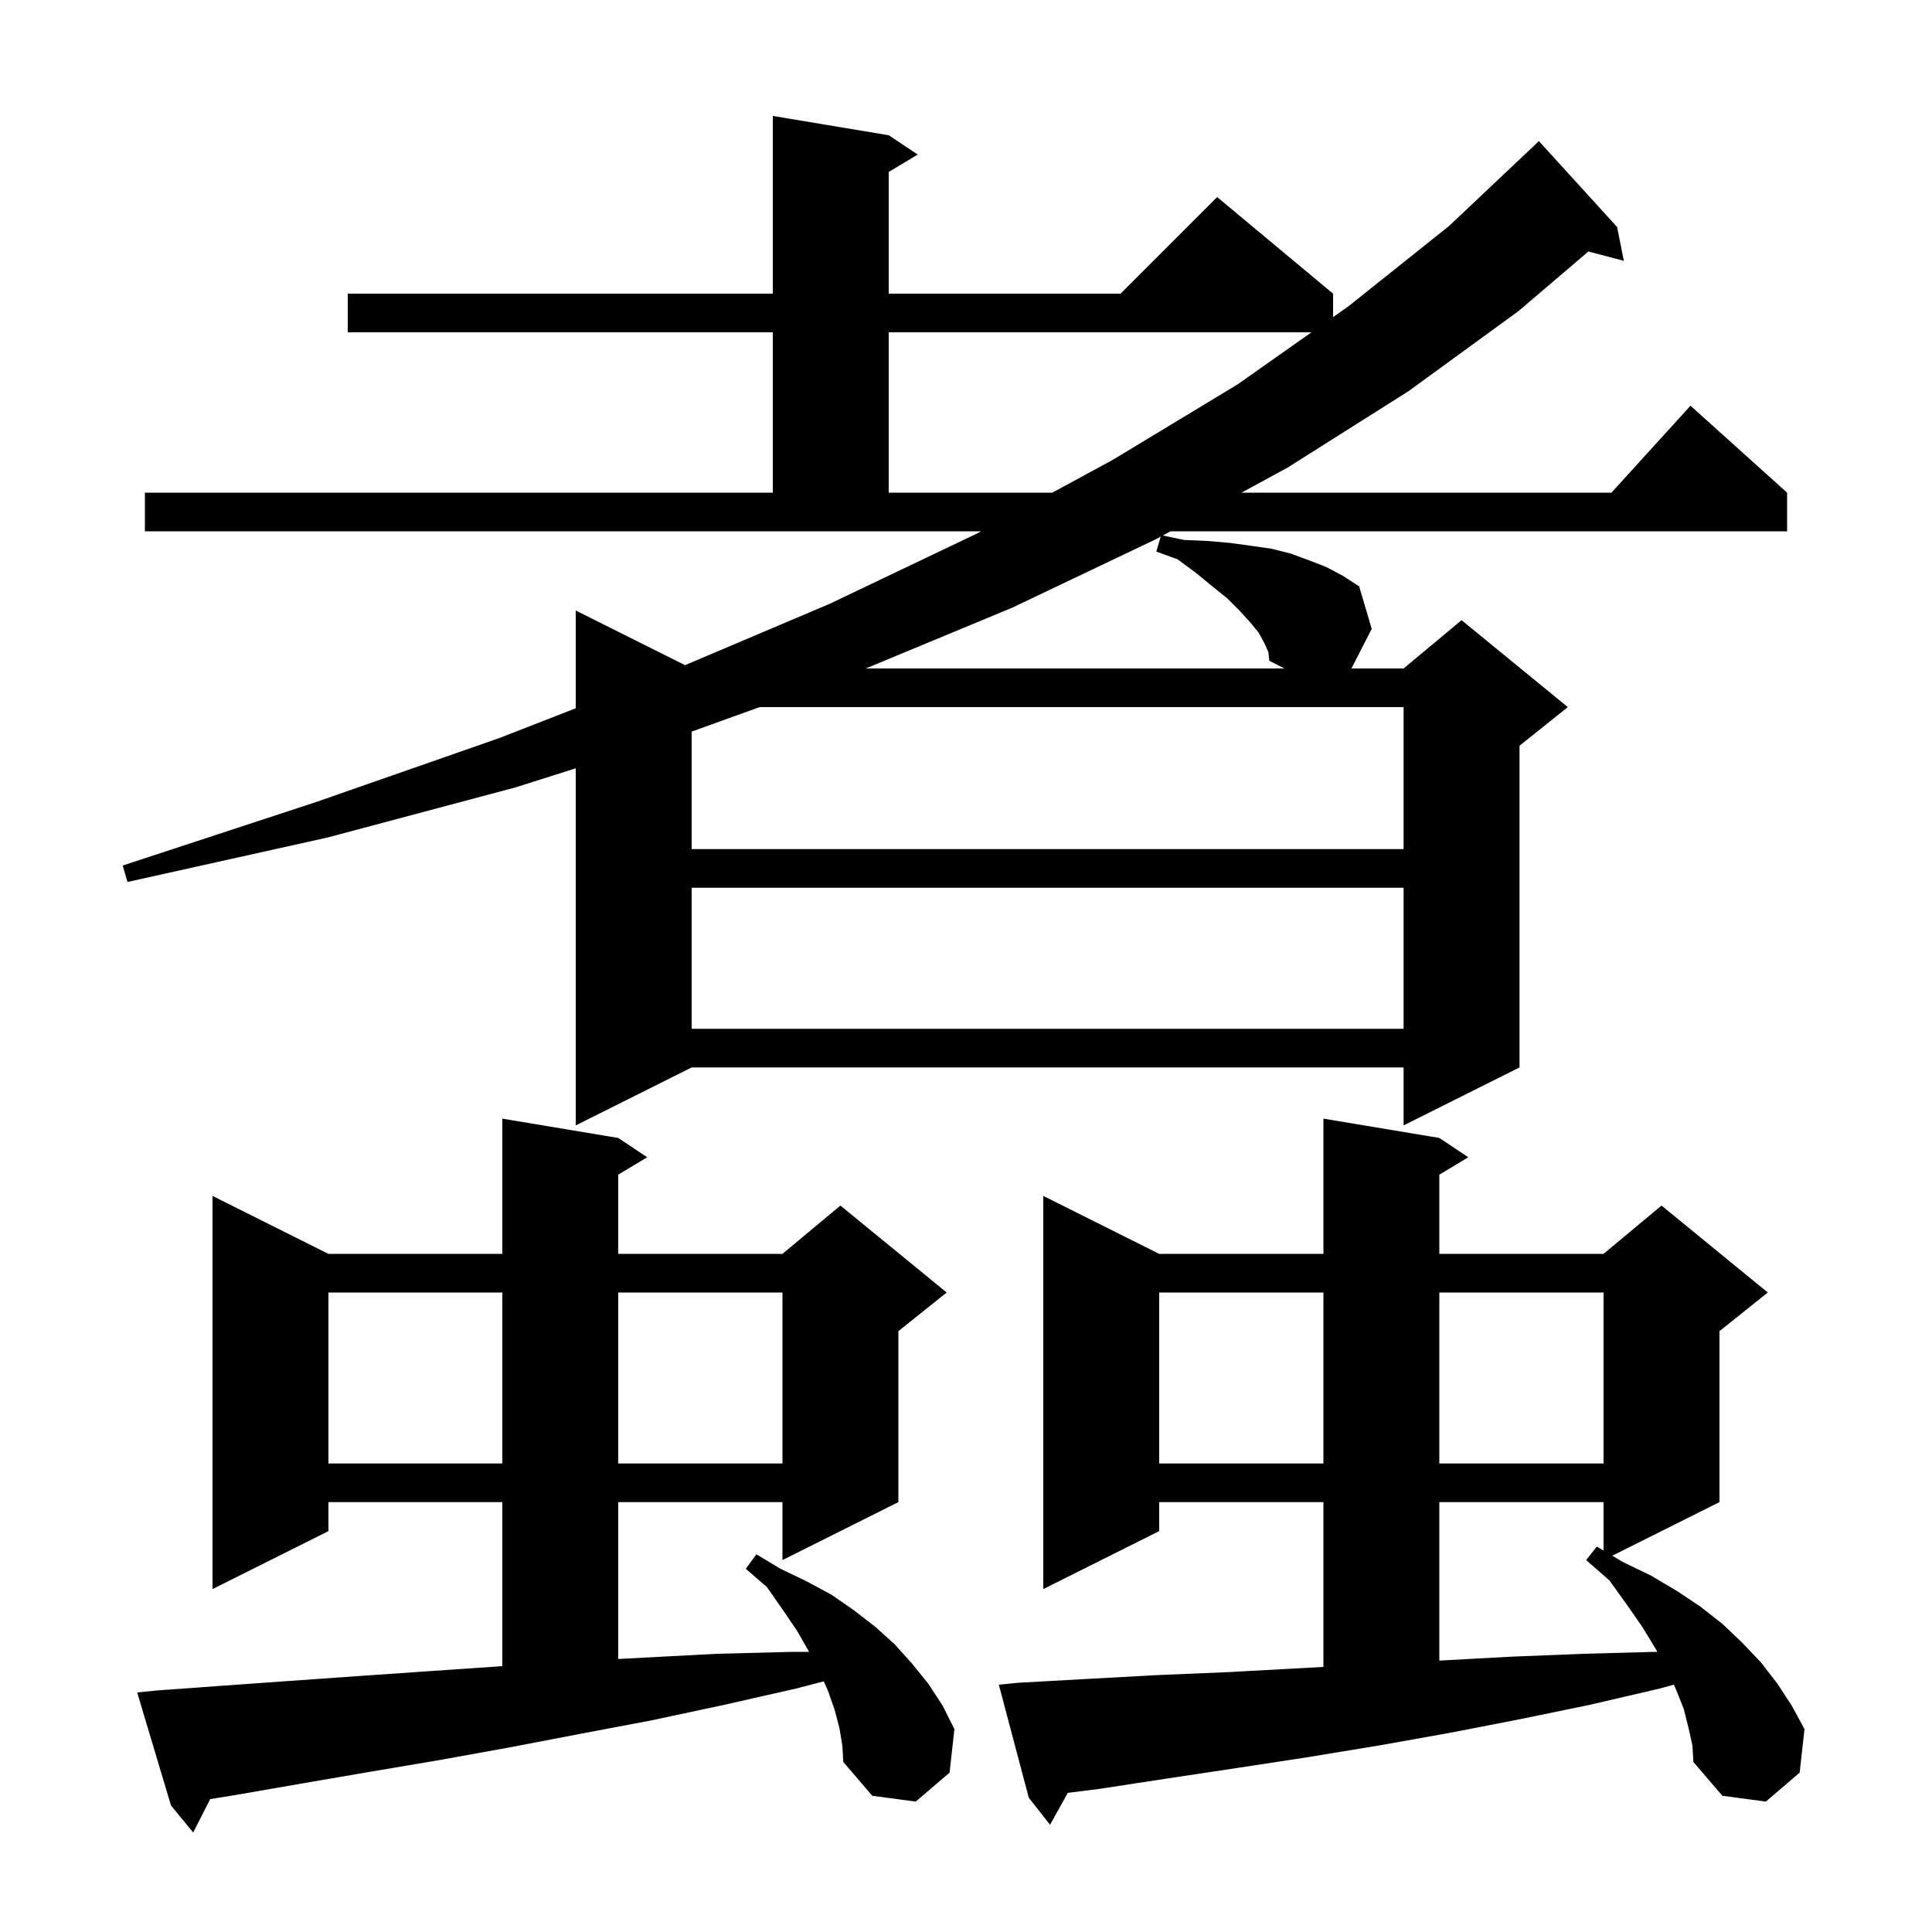 <svg xmlns="http://www.w3.org/2000/svg" xmlns:xlink="http://www.w3.org/1999/xlink" version="1.1" baseProfile="full" viewBox="0 0 200 200" width="200" height="200">
<g fill="black">
<path d="M 86.9 178.9 L 86.4 177.0 L 85.7 175.0 L 85.274 174.053 L 82.4 174.8 L 74.9 176.5 L 67.4 178.1 L 60.0 179.5 L 52.7 180.9 L 45.5 182.2 L 38.4 183.4 L 31.4 184.6 L 24.5 185.8 L 21.755 186.244 L 20.0 189.7 L 17.7 186.9 L 14.2 175.2 L 16.2 175.0 L 23.1 174.5 L 30.1 174.0 L 37.2 173.5 L 44.4 173.0 L 51.7 172.5 L 52.0 172.48 L 52.0 155.5 L 34.0 155.5 L 34.0 158.5 L 22.0 164.5 L 22.0 123.8 L 34.0 129.8 L 52.0 129.8 L 52.0 115.8 L 64.0 117.8 L 67.0 119.8 L 64.0 121.6 L 64.0 129.8 L 81.0 129.8 L 87.0 124.8 L 98.0 133.8 L 93.0 137.8 L 93.0 155.5 L 81.0 161.5 L 81.0 155.5 L 64.0 155.5 L 64.0 171.739 L 66.6 171.6 L 74.2 171.2 L 82.0 171.0 L 83.752 171.0 L 83.7 170.9 L 82.5 168.8 L 81.0 166.6 L 79.4 164.3 L 77.2 162.4 L 78.3 160.9 L 80.8 162.4 L 83.5 163.7 L 86.1 165.1 L 88.4 166.7 L 90.6 168.4 L 92.6 170.2 L 94.4 172.2 L 96.1 174.3 L 97.6 176.6 L 98.8 179.0 L 98.3 183.5 L 94.8 186.5 L 90.3 185.9 L 87.3 182.4 L 87.2 180.7 Z M 174.8 178.9 L 174.3 176.9 L 173.5 174.9 L 173.283 174.394 L 171.8 174.8 L 164.5 176.5 L 157.2 178.0 L 150.0 179.4 L 142.7 180.7 L 135.4 181.9 L 128.2 183.0 L 120.9 184.1 L 113.7 185.2 L 110.536 185.596 L 108.7 188.9 L 106.5 186.1 L 103.4 174.4 L 105.4 174.2 L 112.6 173.8 L 119.9 173.4 L 127.1 173.1 L 137.0 172.558 L 137.0 155.5 L 120.0 155.5 L 120.0 158.5 L 108.0 164.5 L 108.0 123.8 L 120.0 129.8 L 137.0 129.8 L 137.0 115.8 L 149.0 117.8 L 152.0 119.8 L 149.0 121.6 L 149.0 129.8 L 166.0 129.8 L 172.0 124.8 L 183.0 133.8 L 178.0 137.8 L 178.0 155.5 L 166.902 161.049 L 168.0 161.7 L 170.9 163.1 L 173.6 164.7 L 176.0 166.3 L 178.3 168.1 L 180.4 170.1 L 182.3 172.1 L 184.0 174.3 L 185.5 176.6 L 186.8 179.0 L 186.3 183.5 L 182.8 186.5 L 178.3 185.9 L 175.3 182.4 L 175.2 180.7 Z M 149.0 155.5 L 149.0 171.905 L 149.1 171.9 L 156.4 171.5 L 163.9 171.2 L 171.3 171.0 L 171.571 171.0 L 171.4 170.7 L 170.0 168.4 L 168.4 166.1 L 166.6 163.6 L 164.2 161.5 L 165.3 160.1 L 166.0 160.515 L 166.0 155.5 Z M 120.0 133.8 L 120.0 151.5 L 137.0 151.5 L 137.0 133.8 Z M 149.0 133.8 L 149.0 151.5 L 166.0 151.5 L 166.0 133.8 Z M 34.0 133.8 L 34.0 151.5 L 52.0 151.5 L 52.0 133.8 Z M 64.0 133.8 L 64.0 151.5 L 81.0 151.5 L 81.0 133.8 Z M 15.0 51.0 L 80.0 51.0 L 80.0 34.4 L 36.0 34.4 L 36.0 30.4 L 80.0 30.4 L 80.0 12.0 L 92.0 14.0 L 95.0 16.0 L 92.0 17.8 L 92.0 30.4 L 116.0 30.4 L 126.0 20.4 L 138.0 30.4 L 138.0 32.827 L 139.6 31.7 L 150.0 23.4 L 159.0 14.9 L 159.3 14.6 L 167.4 23.5 L 168.1 27.0 L 164.429 26.034 L 157.2 32.2 L 145.8 40.5 L 133.3 48.4 L 128.522 51.0 L 166.818 51.0 L 175.0 42.0 L 185.0 51.0 L 185.0 55.0 L 121.17 55.0 L 120.37 55.435 L 122.6 55.9 L 125.0 56.0 L 127.3 56.2 L 129.5 56.5 L 131.6 56.8 L 133.6 57.3 L 135.5 58.0 L 137.3 58.7 L 139.0 59.6 L 140.7 60.7 L 142.0 65.1 L 139.9 69.2 L 145.3 69.2 L 151.3 64.2 L 162.3 73.2 L 157.3 77.2 L 157.3 110.5 L 145.3 116.5 L 145.3 110.5 L 71.6 110.5 L 59.6 116.5 L 59.6 79.535 L 53.4 81.5 L 33.9 86.7 L 13.2 91.3 L 12.7 89.6 L 32.8 83.0 L 51.7 76.4 L 59.6 73.32 L 59.6 63.2 L 70.915 68.857 L 85.9 62.5 L 101.2 55.2 L 101.568 55.0 L 15.0 55.0 Z M 71.6 91.9 L 71.6 106.5 L 145.3 106.5 L 145.3 91.9 Z M 78.635 73.2 L 71.7 75.7 L 71.6 75.732 L 71.6 87.9 L 145.3 87.9 L 145.3 73.2 Z M 130.9 66.6 L 130.3 65.5 L 129.4 64.4 L 128.3 63.2 L 127.0 61.9 L 125.5 60.7 L 123.8 59.3 L 121.9 57.9 L 119.7 57.1 L 120.155 55.552 L 119.7 55.8 L 104.8 62.9 L 89.623 69.2 L 132.962 69.2 L 131.4 68.4 L 131.3 67.5 Z M 92.0 34.4 L 92.0 51.0 L 108.937 51.0 L 115.2 47.6 L 128.1 39.8 L 135.767 34.4 Z " />
</g>
</svg>
